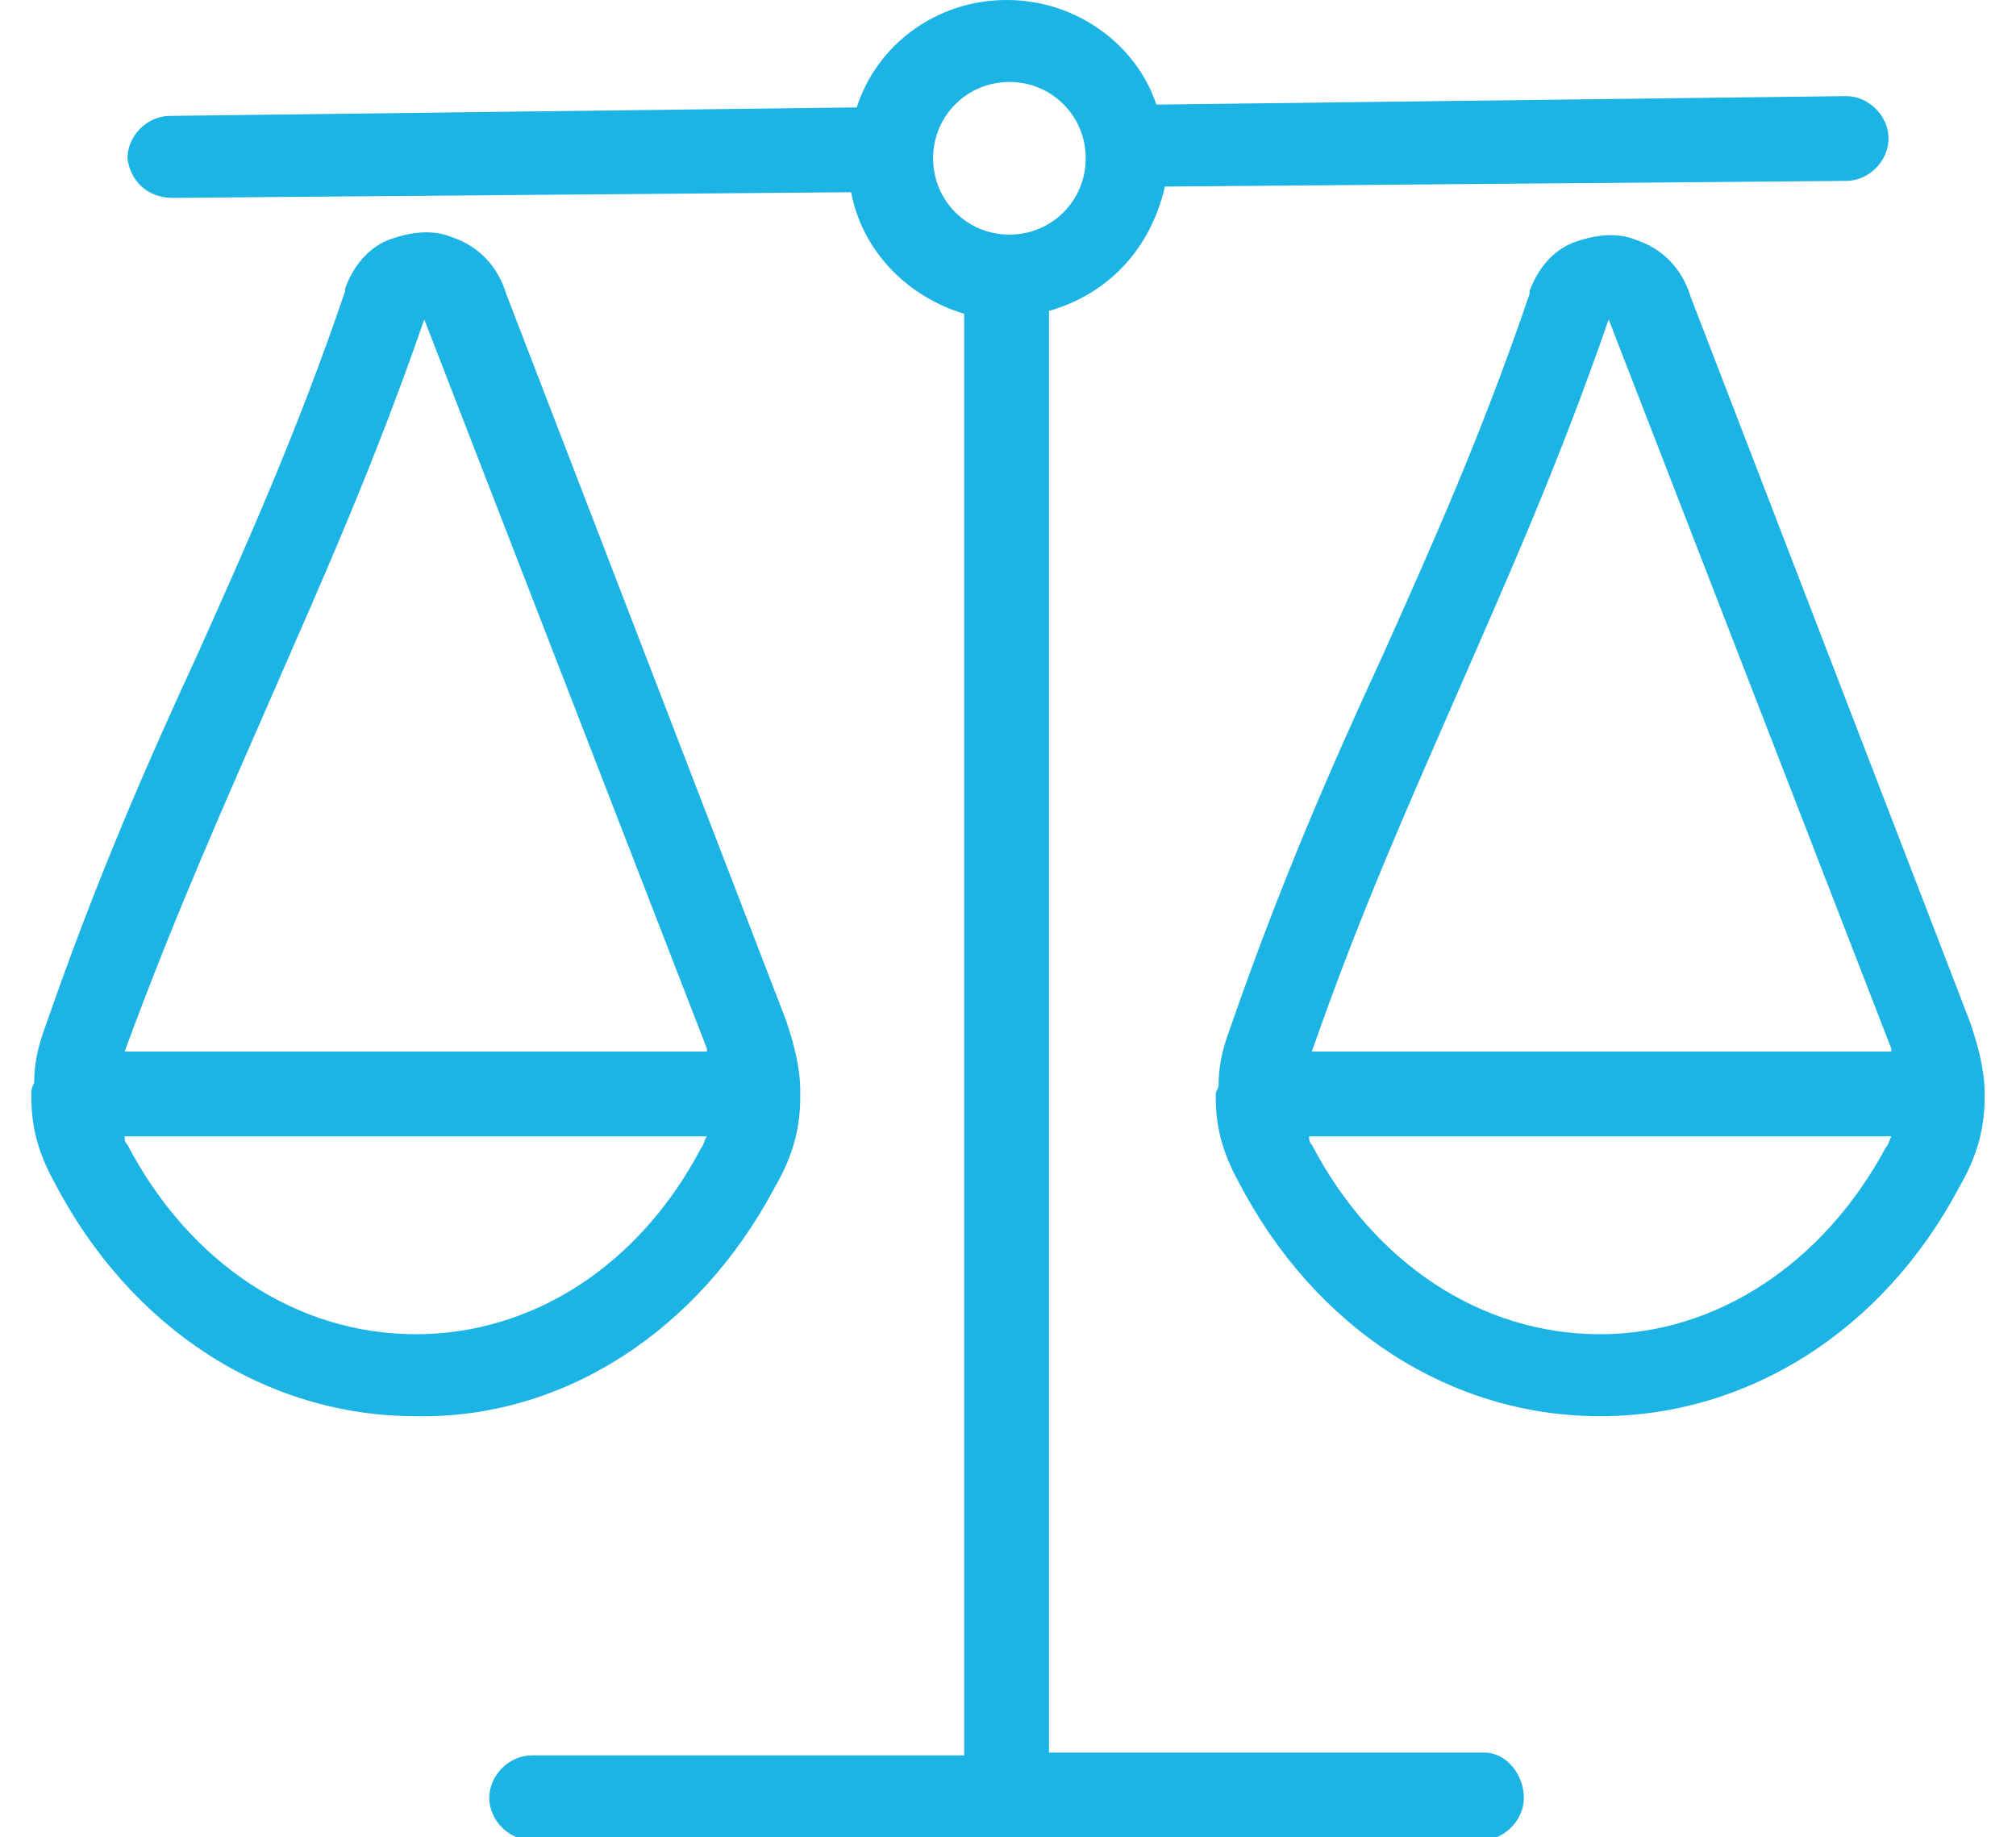 <?xml version="1.0" encoding="utf-8"?>
<!-- Generator: Adobe Illustrator 24.1.2, SVG Export Plug-In . SVG Version: 6.00 Build 0)  -->
<svg height="72" width="79" version="1.1" id="Layer_1" xmlns="http://www.w3.org/2000/svg" xmlns:xlink="http://www.w3.org/1999/xlink" x="0px" y="0px"
	 viewBox="0 0 69.1 65" style="enable-background:new 0 0 69.1 65;" xml:space="preserve">
<style type="text/css">
	.st0{fill:none;}
	.st1{fill:#1CB3E5;}
</style>
<g>
	<path class="st0" d="M23.9,40.2H3.3c0,0.1,0.1,0.2,0.1,0.3c2.2,4.2,6,6.7,10.2,6.7c4.1,0,7.9-2.5,10.1-6.6
		C23.8,40.5,23.8,40.4,23.9,40.2z"/>
	<path class="st0" d="M23.8,37.2l-10-25.8c-1.8,5.1-3.6,9.1-5.3,13.1c-1.7,3.9-3.5,7.9-5.2,12.9L23.8,37.2
		C23.8,37.2,23.8,37.2,23.8,37.2z"/>
	<path class="st0" d="M37.2,5.6C37.2,4.2,36,3,34.5,3c-1.5,0-2.7,1.2-2.7,2.7c0,1.5,1.2,2.7,2.7,2.7C36,8.3,37.2,7.1,37.2,5.6z"/>
	<path class="st0" d="M45.3,40.5c2.2,4.2,6,6.7,10.2,6.7c4.1,0,7.9-2.5,10.1-6.6c0.1-0.1,0.1-0.3,0.2-0.4H45.2
		C45.3,40.3,45.3,40.4,45.3,40.5z"/>
	<path class="st0" d="M65.8,37.2l-10-25.8c-1.8,5.1-3.6,9.1-5.3,13.1c-1.7,3.9-3.5,7.9-5.2,12.9L65.8,37.2
		C65.8,37.2,65.8,37.2,65.8,37.2z"/>
	<path class="st1" d="M51.4,62H36v-51c2.1-0.6,3.6-2.2,4.1-4.4l24.1-0.2c0.8,0,1.5-0.7,1.5-1.5c0-0.8-0.7-1.5-1.5-1.5c0,0,0,0,0,0
		L39.8,3.7C39.1,1.6,37,0,34.5,0c-2.5,0-4.6,1.6-5.3,3.8L4.9,4.1c-0.8,0-1.5,0.7-1.5,1.5C3.5,6.4,4.1,7,5,7c0,0,0,0,0,0L29,6.8
		c0.4,2.1,2,3.7,4,4.3v51H17.7c-0.8,0-1.5,0.7-1.5,1.5s0.7,1.5,1.5,1.5h16.8h16.8c0.8,0,1.5-0.7,1.5-1.5S52.2,62,51.4,62z M31.9,5.6
		c0-1.5,1.2-2.7,2.7-2.7c1.5,0,2.7,1.2,2.7,2.7c0,1.5-1.2,2.7-2.7,2.7C33.1,8.3,31.9,7.1,31.9,5.6z"/>
	<path class="st1" d="M26.3,42c0.7-1.2,0.9-2.2,0.9-3.2c0,0,0,0,0-0.1c0,0,0,0,0-0.1c0-0.8-0.2-1.6-0.5-2.5l-9.9-25.7
		c-0.3-1-1-1.7-1.9-2c-0.7-0.3-1.5-0.2-2.3,0.1c-0.7,0.3-1.2,0.9-1.5,1.7c0,0,0,0.1,0,0.1c-1.7,5-3.5,9-5.2,12.8
		c-1.8,3.9-3.6,8-5.4,13.2c-0.3,0.8-0.4,1.4-0.4,2C0,38.5,0,38.6,0,38.7c0,0.1,0,0.1,0,0.1c0,1,0.2,1.9,0.8,3
		c2.7,5.2,7.5,8.3,12.8,8.3C18.8,50.2,23.6,47.1,26.3,42z M8.6,24.4c1.7-3.9,3.5-7.9,5.3-13.1l10,25.8c0,0,0,0.1,0,0.1H3.3
		C5.1,32.3,6.9,28.3,8.6,24.4z M13.6,47.2c-4.2,0-8-2.5-10.2-6.7c-0.1-0.1-0.1-0.2-0.1-0.3h20.6c-0.1,0.1-0.1,0.3-0.2,0.4
		C21.5,44.8,17.7,47.2,13.6,47.2z"/>
	<path class="st1" d="M69.1,38.7c0-0.8-0.2-1.6-0.5-2.5l-9.9-25.7c-0.3-1-1-1.7-1.9-2c-0.7-0.3-1.5-0.2-2.3,0.1
		c-0.7,0.3-1.2,0.9-1.5,1.7c0,0,0,0.1,0,0.1c-1.7,5-3.5,9-5.2,12.8c-1.8,3.9-3.6,8-5.4,13.2c-0.3,0.8-0.4,1.4-0.4,2
		c0,0.1-0.1,0.2-0.1,0.3c0,0.1,0,0.1,0,0.1c0,1,0.2,1.9,0.8,3c2.7,5.2,7.5,8.3,12.8,8.3c5.2,0,10-3,12.7-8.1
		c0.7-1.2,0.9-2.2,0.9-3.2C69.1,38.8,69.1,38.8,69.1,38.7C69.1,38.7,69.1,38.7,69.1,38.7z M50.5,24.4c1.7-3.9,3.5-7.9,5.3-13.1
		l10,25.8c0,0,0,0.1,0,0.1H45.3C47,32.3,48.8,28.3,50.5,24.4z M65.6,40.6c-2.2,4.1-6,6.6-10.1,6.6c-4.2,0-8-2.5-10.2-6.7
		c-0.1-0.1-0.1-0.2-0.1-0.3h20.6C65.7,40.4,65.7,40.5,65.6,40.6z"/>
</g>
</svg>
